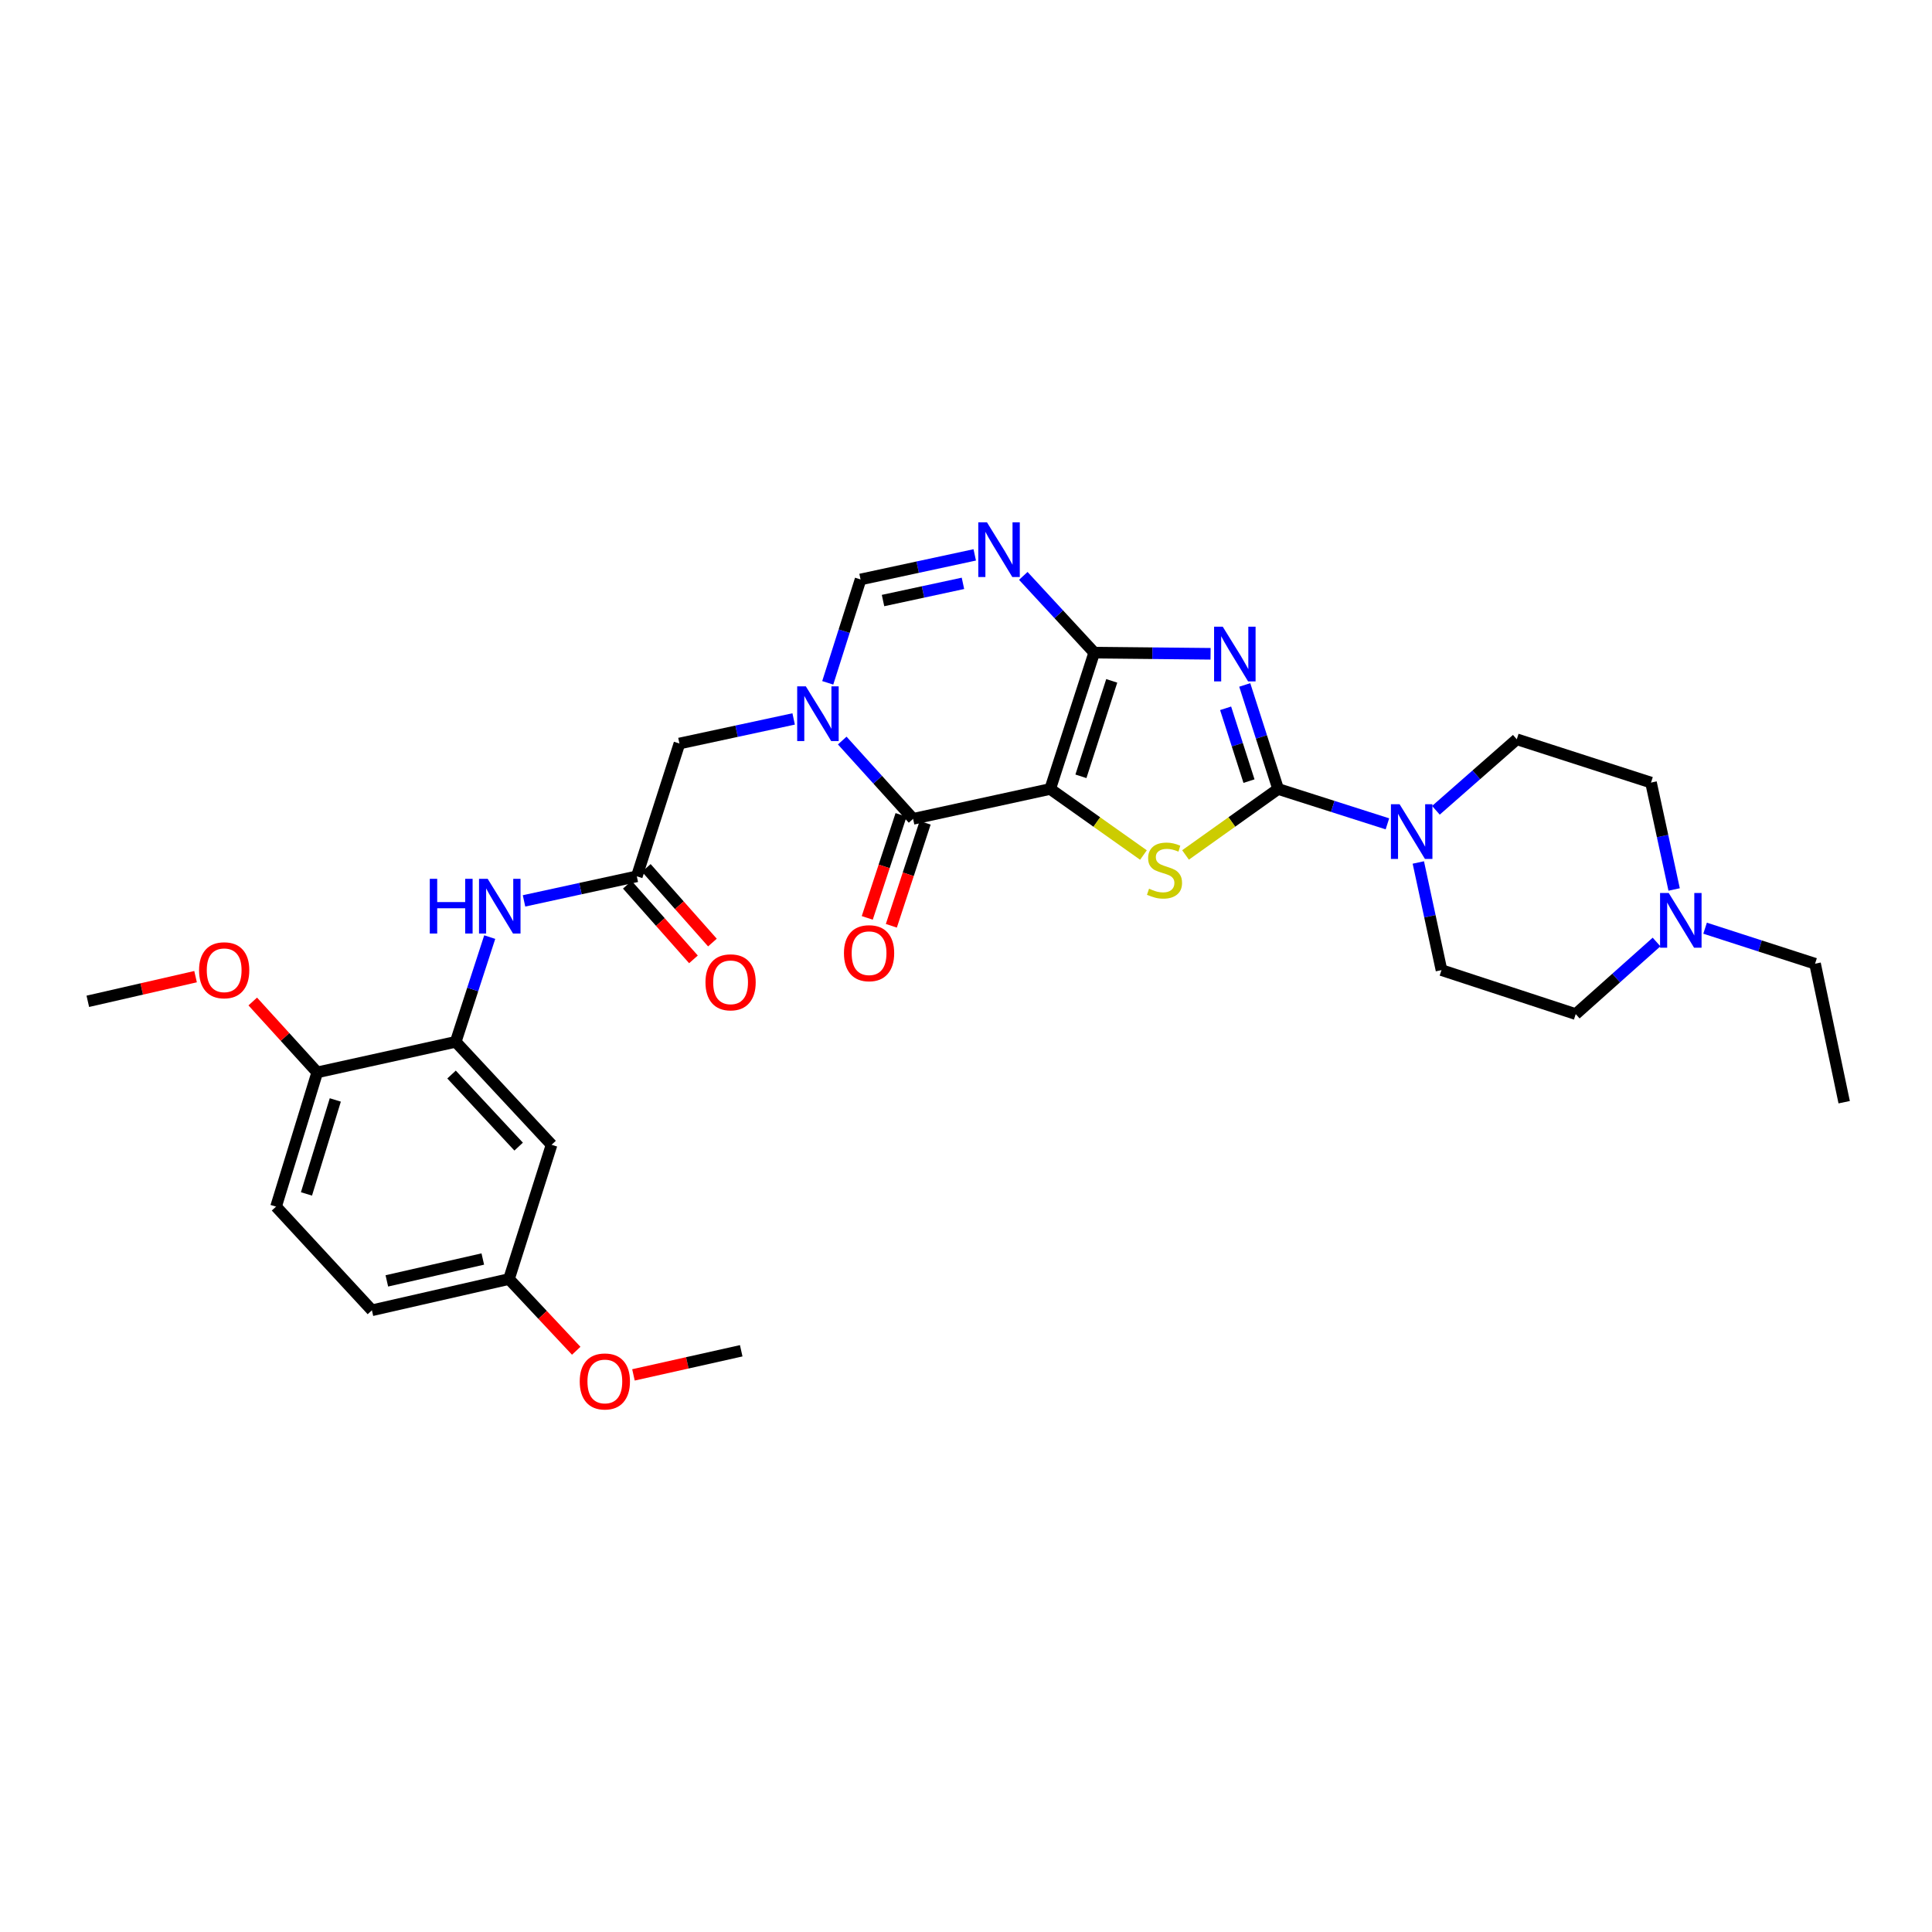 <?xml version='1.0' encoding='iso-8859-1'?>
<svg version='1.1' baseProfile='full'
              xmlns='http://www.w3.org/2000/svg'
                      xmlns:rdkit='http://www.rdkit.org/xml'
                      xmlns:xlink='http://www.w3.org/1999/xlink'
                  xml:space='preserve'
width='1000px' height='1000px' viewBox='0 0 1000 1000'>
<!-- END OF HEADER -->
<rect style='opacity:1.0;fill:#FFFFFF;stroke:none' width='1000' height='1000' x='0' y='0'> </rect>
<path class='bond-0' d='M 543.581,408.375 L 566.366,337.796' style='fill:none;fill-rule:evenodd;stroke:#000000;stroke-width:6px;stroke-linecap:butt;stroke-linejoin:miter;stroke-opacity:1' />
<path class='bond-0' d='M 559.484,401.819 L 575.434,352.414' style='fill:none;fill-rule:evenodd;stroke:#000000;stroke-width:6px;stroke-linecap:butt;stroke-linejoin:miter;stroke-opacity:1' />
<path class='bond-3' d='M 543.581,408.375 L 567.716,425.47' style='fill:none;fill-rule:evenodd;stroke:#000000;stroke-width:6px;stroke-linecap:butt;stroke-linejoin:miter;stroke-opacity:1' />
<path class='bond-3' d='M 567.716,425.47 L 591.852,442.564' style='fill:none;fill-rule:evenodd;stroke:#CCCC00;stroke-width:6px;stroke-linecap:butt;stroke-linejoin:miter;stroke-opacity:1' />
<path class='bond-4' d='M 543.581,408.375 L 472.615,423.835' style='fill:none;fill-rule:evenodd;stroke:#000000;stroke-width:6px;stroke-linecap:butt;stroke-linejoin:miter;stroke-opacity:1' />
<path class='bond-1' d='M 566.366,337.796 L 596.476,338.101' style='fill:none;fill-rule:evenodd;stroke:#000000;stroke-width:6px;stroke-linecap:butt;stroke-linejoin:miter;stroke-opacity:1' />
<path class='bond-1' d='M 596.476,338.101 L 626.586,338.405' style='fill:none;fill-rule:evenodd;stroke:#0000FF;stroke-width:6px;stroke-linecap:butt;stroke-linejoin:miter;stroke-opacity:1' />
<path class='bond-6' d='M 566.366,337.796 L 548.01,317.939' style='fill:none;fill-rule:evenodd;stroke:#000000;stroke-width:6px;stroke-linecap:butt;stroke-linejoin:miter;stroke-opacity:1' />
<path class='bond-6' d='M 548.01,317.939 L 529.654,298.081' style='fill:none;fill-rule:evenodd;stroke:#0000FF;stroke-width:6px;stroke-linecap:butt;stroke-linejoin:miter;stroke-opacity:1' />
<path class='bond-31' d='M 644.278,354.526 L 652.919,381.451' style='fill:none;fill-rule:evenodd;stroke:#0000FF;stroke-width:6px;stroke-linecap:butt;stroke-linejoin:miter;stroke-opacity:1' />
<path class='bond-31' d='M 652.919,381.451 L 661.559,408.375' style='fill:none;fill-rule:evenodd;stroke:#000000;stroke-width:6px;stroke-linecap:butt;stroke-linejoin:miter;stroke-opacity:1' />
<path class='bond-31' d='M 634.378,366.613 L 640.426,385.46' style='fill:none;fill-rule:evenodd;stroke:#0000FF;stroke-width:6px;stroke-linecap:butt;stroke-linejoin:miter;stroke-opacity:1' />
<path class='bond-31' d='M 640.426,385.46 L 646.475,404.307' style='fill:none;fill-rule:evenodd;stroke:#000000;stroke-width:6px;stroke-linecap:butt;stroke-linejoin:miter;stroke-opacity:1' />
<path class='bond-2' d='M 661.559,408.375 L 637.595,425.449' style='fill:none;fill-rule:evenodd;stroke:#000000;stroke-width:6px;stroke-linecap:butt;stroke-linejoin:miter;stroke-opacity:1' />
<path class='bond-2' d='M 637.595,425.449 L 613.63,442.523' style='fill:none;fill-rule:evenodd;stroke:#CCCC00;stroke-width:6px;stroke-linecap:butt;stroke-linejoin:miter;stroke-opacity:1' />
<path class='bond-8' d='M 661.559,408.375 L 689.843,417.397' style='fill:none;fill-rule:evenodd;stroke:#000000;stroke-width:6px;stroke-linecap:butt;stroke-linejoin:miter;stroke-opacity:1' />
<path class='bond-8' d='M 689.843,417.397 L 718.126,426.419' style='fill:none;fill-rule:evenodd;stroke:#0000FF;stroke-width:6px;stroke-linecap:butt;stroke-linejoin:miter;stroke-opacity:1' />
<path class='bond-5' d='M 472.615,423.835 L 454.277,403.572' style='fill:none;fill-rule:evenodd;stroke:#000000;stroke-width:6px;stroke-linecap:butt;stroke-linejoin:miter;stroke-opacity:1' />
<path class='bond-5' d='M 454.277,403.572 L 435.939,383.31' style='fill:none;fill-rule:evenodd;stroke:#0000FF;stroke-width:6px;stroke-linecap:butt;stroke-linejoin:miter;stroke-opacity:1' />
<path class='bond-15' d='M 466.382,421.79 L 457.638,448.444' style='fill:none;fill-rule:evenodd;stroke:#000000;stroke-width:6px;stroke-linecap:butt;stroke-linejoin:miter;stroke-opacity:1' />
<path class='bond-15' d='M 457.638,448.444 L 448.894,475.099' style='fill:none;fill-rule:evenodd;stroke:#FF0000;stroke-width:6px;stroke-linecap:butt;stroke-linejoin:miter;stroke-opacity:1' />
<path class='bond-15' d='M 478.849,425.88 L 470.105,452.534' style='fill:none;fill-rule:evenodd;stroke:#000000;stroke-width:6px;stroke-linecap:butt;stroke-linejoin:miter;stroke-opacity:1' />
<path class='bond-15' d='M 470.105,452.534 L 461.361,479.188' style='fill:none;fill-rule:evenodd;stroke:#FF0000;stroke-width:6px;stroke-linecap:butt;stroke-linejoin:miter;stroke-opacity:1' />
<path class='bond-7' d='M 428.439,353.433 L 436.933,326.678' style='fill:none;fill-rule:evenodd;stroke:#0000FF;stroke-width:6px;stroke-linecap:butt;stroke-linejoin:miter;stroke-opacity:1' />
<path class='bond-7' d='M 436.933,326.678 L 445.428,299.923' style='fill:none;fill-rule:evenodd;stroke:#000000;stroke-width:6px;stroke-linecap:butt;stroke-linejoin:miter;stroke-opacity:1' />
<path class='bond-12' d='M 410.791,372.121 L 381.234,378.48' style='fill:none;fill-rule:evenodd;stroke:#0000FF;stroke-width:6px;stroke-linecap:butt;stroke-linejoin:miter;stroke-opacity:1' />
<path class='bond-12' d='M 381.234,378.48 L 351.677,384.839' style='fill:none;fill-rule:evenodd;stroke:#000000;stroke-width:6px;stroke-linecap:butt;stroke-linejoin:miter;stroke-opacity:1' />
<path class='bond-32' d='M 504.527,287.205 L 474.977,293.564' style='fill:none;fill-rule:evenodd;stroke:#0000FF;stroke-width:6px;stroke-linecap:butt;stroke-linejoin:miter;stroke-opacity:1' />
<path class='bond-32' d='M 474.977,293.564 L 445.428,299.923' style='fill:none;fill-rule:evenodd;stroke:#000000;stroke-width:6px;stroke-linecap:butt;stroke-linejoin:miter;stroke-opacity:1' />
<path class='bond-32' d='M 498.422,301.939 L 477.738,306.39' style='fill:none;fill-rule:evenodd;stroke:#0000FF;stroke-width:6px;stroke-linecap:butt;stroke-linejoin:miter;stroke-opacity:1' />
<path class='bond-32' d='M 477.738,306.39 L 457.053,310.842' style='fill:none;fill-rule:evenodd;stroke:#000000;stroke-width:6px;stroke-linecap:butt;stroke-linejoin:miter;stroke-opacity:1' />
<path class='bond-17' d='M 743.23,419.404 L 764.158,401.028' style='fill:none;fill-rule:evenodd;stroke:#0000FF;stroke-width:6px;stroke-linecap:butt;stroke-linejoin:miter;stroke-opacity:1' />
<path class='bond-17' d='M 764.158,401.028 L 785.085,382.652' style='fill:none;fill-rule:evenodd;stroke:#000000;stroke-width:6px;stroke-linecap:butt;stroke-linejoin:miter;stroke-opacity:1' />
<path class='bond-18' d='M 734.122,446.418 L 740.117,474.271' style='fill:none;fill-rule:evenodd;stroke:#0000FF;stroke-width:6px;stroke-linecap:butt;stroke-linejoin:miter;stroke-opacity:1' />
<path class='bond-18' d='M 740.117,474.271 L 746.111,502.125' style='fill:none;fill-rule:evenodd;stroke:#000000;stroke-width:6px;stroke-linecap:butt;stroke-linejoin:miter;stroke-opacity:1' />
<path class='bond-9' d='M 235.878,539.248 L 244.679,512.144' style='fill:none;fill-rule:evenodd;stroke:#000000;stroke-width:6px;stroke-linecap:butt;stroke-linejoin:miter;stroke-opacity:1' />
<path class='bond-9' d='M 244.679,512.144 L 253.481,485.039' style='fill:none;fill-rule:evenodd;stroke:#0000FF;stroke-width:6px;stroke-linecap:butt;stroke-linejoin:miter;stroke-opacity:1' />
<path class='bond-14' d='M 235.878,539.248 L 285.494,592.537' style='fill:none;fill-rule:evenodd;stroke:#000000;stroke-width:6px;stroke-linecap:butt;stroke-linejoin:miter;stroke-opacity:1' />
<path class='bond-14' d='M 233.718,556.182 L 268.449,593.484' style='fill:none;fill-rule:evenodd;stroke:#000000;stroke-width:6px;stroke-linecap:butt;stroke-linejoin:miter;stroke-opacity:1' />
<path class='bond-16' d='M 235.878,539.248 L 164.206,555.058' style='fill:none;fill-rule:evenodd;stroke:#000000;stroke-width:6px;stroke-linecap:butt;stroke-linejoin:miter;stroke-opacity:1' />
<path class='bond-10' d='M 329.614,453.588 L 351.677,384.839' style='fill:none;fill-rule:evenodd;stroke:#000000;stroke-width:6px;stroke-linecap:butt;stroke-linejoin:miter;stroke-opacity:1' />
<path class='bond-11' d='M 329.614,453.588 L 300.423,459.944' style='fill:none;fill-rule:evenodd;stroke:#000000;stroke-width:6px;stroke-linecap:butt;stroke-linejoin:miter;stroke-opacity:1' />
<path class='bond-11' d='M 300.423,459.944 L 271.233,466.3' style='fill:none;fill-rule:evenodd;stroke:#0000FF;stroke-width:6px;stroke-linecap:butt;stroke-linejoin:miter;stroke-opacity:1' />
<path class='bond-19' d='M 324.704,457.939 L 341.817,477.252' style='fill:none;fill-rule:evenodd;stroke:#000000;stroke-width:6px;stroke-linecap:butt;stroke-linejoin:miter;stroke-opacity:1' />
<path class='bond-19' d='M 341.817,477.252 L 358.931,496.566' style='fill:none;fill-rule:evenodd;stroke:#FF0000;stroke-width:6px;stroke-linecap:butt;stroke-linejoin:miter;stroke-opacity:1' />
<path class='bond-19' d='M 334.524,449.238 L 351.637,468.551' style='fill:none;fill-rule:evenodd;stroke:#000000;stroke-width:6px;stroke-linecap:butt;stroke-linejoin:miter;stroke-opacity:1' />
<path class='bond-19' d='M 351.637,468.551 L 368.751,487.864' style='fill:none;fill-rule:evenodd;stroke:#FF0000;stroke-width:6px;stroke-linecap:butt;stroke-linejoin:miter;stroke-opacity:1' />
<path class='bond-13' d='M 857.424,487.581 L 836.51,506.238' style='fill:none;fill-rule:evenodd;stroke:#0000FF;stroke-width:6px;stroke-linecap:butt;stroke-linejoin:miter;stroke-opacity:1' />
<path class='bond-13' d='M 836.51,506.238 L 815.596,524.896' style='fill:none;fill-rule:evenodd;stroke:#000000;stroke-width:6px;stroke-linecap:butt;stroke-linejoin:miter;stroke-opacity:1' />
<path class='bond-27' d='M 882.552,480.432 L 911.012,489.624' style='fill:none;fill-rule:evenodd;stroke:#0000FF;stroke-width:6px;stroke-linecap:butt;stroke-linejoin:miter;stroke-opacity:1' />
<path class='bond-27' d='M 911.012,489.624 L 939.472,498.816' style='fill:none;fill-rule:evenodd;stroke:#000000;stroke-width:6px;stroke-linecap:butt;stroke-linejoin:miter;stroke-opacity:1' />
<path class='bond-33' d='M 866.529,460.39 L 860.546,432.728' style='fill:none;fill-rule:evenodd;stroke:#0000FF;stroke-width:6px;stroke-linecap:butt;stroke-linejoin:miter;stroke-opacity:1' />
<path class='bond-33' d='M 860.546,432.728 L 854.563,405.066' style='fill:none;fill-rule:evenodd;stroke:#000000;stroke-width:6px;stroke-linecap:butt;stroke-linejoin:miter;stroke-opacity:1' />
<path class='bond-23' d='M 285.494,592.537 L 263.452,662.03' style='fill:none;fill-rule:evenodd;stroke:#000000;stroke-width:6px;stroke-linecap:butt;stroke-linejoin:miter;stroke-opacity:1' />
<path class='bond-20' d='M 164.206,555.058 L 142.886,624.543' style='fill:none;fill-rule:evenodd;stroke:#000000;stroke-width:6px;stroke-linecap:butt;stroke-linejoin:miter;stroke-opacity:1' />
<path class='bond-20' d='M 173.551,569.329 L 158.627,617.969' style='fill:none;fill-rule:evenodd;stroke:#000000;stroke-width:6px;stroke-linecap:butt;stroke-linejoin:miter;stroke-opacity:1' />
<path class='bond-25' d='M 164.206,555.058 L 147.514,536.717' style='fill:none;fill-rule:evenodd;stroke:#000000;stroke-width:6px;stroke-linecap:butt;stroke-linejoin:miter;stroke-opacity:1' />
<path class='bond-25' d='M 147.514,536.717 L 130.823,518.376' style='fill:none;fill-rule:evenodd;stroke:#FF0000;stroke-width:6px;stroke-linecap:butt;stroke-linejoin:miter;stroke-opacity:1' />
<path class='bond-21' d='M 785.085,382.652 L 854.563,405.066' style='fill:none;fill-rule:evenodd;stroke:#000000;stroke-width:6px;stroke-linecap:butt;stroke-linejoin:miter;stroke-opacity:1' />
<path class='bond-22' d='M 746.111,502.125 L 815.596,524.896' style='fill:none;fill-rule:evenodd;stroke:#000000;stroke-width:6px;stroke-linecap:butt;stroke-linejoin:miter;stroke-opacity:1' />
<path class='bond-24' d='M 142.886,624.543 L 192.502,678.204' style='fill:none;fill-rule:evenodd;stroke:#000000;stroke-width:6px;stroke-linecap:butt;stroke-linejoin:miter;stroke-opacity:1' />
<path class='bond-26' d='M 263.452,662.03 L 280.853,680.592' style='fill:none;fill-rule:evenodd;stroke:#000000;stroke-width:6px;stroke-linecap:butt;stroke-linejoin:miter;stroke-opacity:1' />
<path class='bond-26' d='M 280.853,680.592 L 298.254,699.153' style='fill:none;fill-rule:evenodd;stroke:#FF0000;stroke-width:6px;stroke-linecap:butt;stroke-linejoin:miter;stroke-opacity:1' />
<path class='bond-34' d='M 263.452,662.03 L 192.502,678.204' style='fill:none;fill-rule:evenodd;stroke:#000000;stroke-width:6px;stroke-linecap:butt;stroke-linejoin:miter;stroke-opacity:1' />
<path class='bond-34' d='M 249.893,651.664 L 200.228,662.986' style='fill:none;fill-rule:evenodd;stroke:#000000;stroke-width:6px;stroke-linecap:butt;stroke-linejoin:miter;stroke-opacity:1' />
<path class='bond-28' d='M 101.223,505.515 L 73.339,511.896' style='fill:none;fill-rule:evenodd;stroke:#FF0000;stroke-width:6px;stroke-linecap:butt;stroke-linejoin:miter;stroke-opacity:1' />
<path class='bond-28' d='M 73.339,511.896 L 45.455,518.278' style='fill:none;fill-rule:evenodd;stroke:#000000;stroke-width:6px;stroke-linecap:butt;stroke-linejoin:miter;stroke-opacity:1' />
<path class='bond-29' d='M 327.876,711.641 L 355.765,705.401' style='fill:none;fill-rule:evenodd;stroke:#FF0000;stroke-width:6px;stroke-linecap:butt;stroke-linejoin:miter;stroke-opacity:1' />
<path class='bond-29' d='M 355.765,705.401 L 383.654,699.16' style='fill:none;fill-rule:evenodd;stroke:#000000;stroke-width:6px;stroke-linecap:butt;stroke-linejoin:miter;stroke-opacity:1' />
<path class='bond-30' d='M 939.472,498.816 L 954.545,570.496' style='fill:none;fill-rule:evenodd;stroke:#000000;stroke-width:6px;stroke-linecap:butt;stroke-linejoin:miter;stroke-opacity:1' />
<path  class='atom-2' d='M 632.886 324.372
L 642.166 339.372
Q 643.086 340.852, 644.566 343.532
Q 646.046 346.212, 646.126 346.372
L 646.126 324.372
L 649.886 324.372
L 649.886 352.692
L 646.006 352.692
L 636.046 336.292
Q 634.886 334.372, 633.646 332.172
Q 632.446 329.972, 632.086 329.292
L 632.086 352.692
L 628.406 352.692
L 628.406 324.372
L 632.886 324.372
' fill='#0000FF'/>
<path  class='atom-4' d='M 594.745 459.999
Q 595.065 460.119, 596.385 460.679
Q 597.705 461.239, 599.145 461.599
Q 600.625 461.919, 602.065 461.919
Q 604.745 461.919, 606.305 460.639
Q 607.865 459.319, 607.865 457.039
Q 607.865 455.479, 607.065 454.519
Q 606.305 453.559, 605.105 453.039
Q 603.905 452.519, 601.905 451.919
Q 599.385 451.159, 597.865 450.439
Q 596.385 449.719, 595.305 448.199
Q 594.265 446.679, 594.265 444.119
Q 594.265 440.559, 596.665 438.359
Q 599.105 436.159, 603.905 436.159
Q 607.185 436.159, 610.905 437.719
L 609.985 440.799
Q 606.585 439.399, 604.025 439.399
Q 601.265 439.399, 599.745 440.559
Q 598.225 441.679, 598.265 443.639
Q 598.265 445.159, 599.025 446.079
Q 599.825 446.999, 600.945 447.519
Q 602.105 448.039, 604.025 448.639
Q 606.585 449.439, 608.105 450.239
Q 609.625 451.039, 610.705 452.679
Q 611.825 454.279, 611.825 457.039
Q 611.825 460.959, 609.185 463.079
Q 606.585 465.159, 602.225 465.159
Q 599.705 465.159, 597.785 464.599
Q 595.905 464.079, 593.665 463.159
L 594.745 459.999
' fill='#CCCC00'/>
<path  class='atom-6' d='M 417.104 355.256
L 426.384 370.256
Q 427.304 371.736, 428.784 374.416
Q 430.264 377.096, 430.344 377.256
L 430.344 355.256
L 434.104 355.256
L 434.104 383.576
L 430.224 383.576
L 420.264 367.176
Q 419.104 365.256, 417.864 363.056
Q 416.664 360.856, 416.304 360.176
L 416.304 383.576
L 412.624 383.576
L 412.624 355.256
L 417.104 355.256
' fill='#0000FF'/>
<path  class='atom-7' d='M 510.84 270.34
L 520.12 285.34
Q 521.04 286.82, 522.52 289.5
Q 524 292.18, 524.08 292.34
L 524.08 270.34
L 527.84 270.34
L 527.84 298.66
L 523.96 298.66
L 514 282.26
Q 512.84 280.34, 511.6 278.14
Q 510.4 275.94, 510.04 275.26
L 510.04 298.66
L 506.36 298.66
L 506.36 270.34
L 510.84 270.34
' fill='#0000FF'/>
<path  class='atom-9' d='M 724.42 416.264
L 733.7 431.264
Q 734.62 432.744, 736.1 435.424
Q 737.58 438.104, 737.66 438.264
L 737.66 416.264
L 741.42 416.264
L 741.42 444.584
L 737.54 444.584
L 727.58 428.184
Q 726.42 426.264, 725.18 424.064
Q 723.98 421.864, 723.62 421.184
L 723.62 444.584
L 719.94 444.584
L 719.94 416.264
L 724.42 416.264
' fill='#0000FF'/>
<path  class='atom-12' d='M 222.458 454.874
L 226.298 454.874
L 226.298 466.914
L 240.778 466.914
L 240.778 454.874
L 244.618 454.874
L 244.618 483.194
L 240.778 483.194
L 240.778 470.114
L 226.298 470.114
L 226.298 483.194
L 222.458 483.194
L 222.458 454.874
' fill='#0000FF'/>
<path  class='atom-12' d='M 252.418 454.874
L 261.698 469.874
Q 262.618 471.354, 264.098 474.034
Q 265.578 476.714, 265.658 476.874
L 265.658 454.874
L 269.418 454.874
L 269.418 483.194
L 265.538 483.194
L 255.578 466.794
Q 254.418 464.874, 253.178 462.674
Q 251.978 460.474, 251.618 459.794
L 251.618 483.194
L 247.938 483.194
L 247.938 454.874
L 252.418 454.874
' fill='#0000FF'/>
<path  class='atom-14' d='M 863.726 462.214
L 873.006 477.214
Q 873.926 478.694, 875.406 481.374
Q 876.886 484.054, 876.966 484.214
L 876.966 462.214
L 880.726 462.214
L 880.726 490.534
L 876.846 490.534
L 866.886 474.134
Q 865.726 472.214, 864.486 470.014
Q 863.286 467.814, 862.926 467.134
L 862.926 490.534
L 859.246 490.534
L 859.246 462.214
L 863.726 462.214
' fill='#0000FF'/>
<path  class='atom-16' d='M 436.83 493.371
Q 436.83 486.571, 440.19 482.771
Q 443.55 478.971, 449.83 478.971
Q 456.11 478.971, 459.47 482.771
Q 462.83 486.571, 462.83 493.371
Q 462.83 500.251, 459.43 504.171
Q 456.03 508.051, 449.83 508.051
Q 443.59 508.051, 440.19 504.171
Q 436.83 500.291, 436.83 493.371
M 449.83 504.851
Q 454.15 504.851, 456.47 501.971
Q 458.83 499.051, 458.83 493.371
Q 458.83 487.811, 456.47 485.011
Q 454.15 482.171, 449.83 482.171
Q 445.51 482.171, 443.15 484.971
Q 440.83 487.771, 440.83 493.371
Q 440.83 499.091, 443.15 501.971
Q 445.51 504.851, 449.83 504.851
' fill='#FF0000'/>
<path  class='atom-20' d='M 365.151 508.445
Q 365.151 501.645, 368.511 497.845
Q 371.871 494.045, 378.151 494.045
Q 384.431 494.045, 387.791 497.845
Q 391.151 501.645, 391.151 508.445
Q 391.151 515.325, 387.751 519.245
Q 384.351 523.125, 378.151 523.125
Q 371.911 523.125, 368.511 519.245
Q 365.151 515.365, 365.151 508.445
M 378.151 519.925
Q 382.471 519.925, 384.791 517.045
Q 387.151 514.125, 387.151 508.445
Q 387.151 502.885, 384.791 500.085
Q 382.471 497.245, 378.151 497.245
Q 373.831 497.245, 371.471 500.045
Q 369.151 502.845, 369.151 508.445
Q 369.151 514.165, 371.471 517.045
Q 373.831 519.925, 378.151 519.925
' fill='#FF0000'/>
<path  class='atom-26' d='M 103.033 502.205
Q 103.033 495.405, 106.393 491.605
Q 109.753 487.805, 116.033 487.805
Q 122.313 487.805, 125.673 491.605
Q 129.033 495.405, 129.033 502.205
Q 129.033 509.085, 125.633 513.005
Q 122.233 516.885, 116.033 516.885
Q 109.793 516.885, 106.393 513.005
Q 103.033 509.125, 103.033 502.205
M 116.033 513.685
Q 120.353 513.685, 122.673 510.805
Q 125.033 507.885, 125.033 502.205
Q 125.033 496.645, 122.673 493.845
Q 120.353 491.005, 116.033 491.005
Q 111.713 491.005, 109.353 493.805
Q 107.033 496.605, 107.033 502.205
Q 107.033 507.925, 109.353 510.805
Q 111.713 513.685, 116.033 513.685
' fill='#FF0000'/>
<path  class='atom-27' d='M 300.068 715.035
Q 300.068 708.235, 303.428 704.435
Q 306.788 700.635, 313.068 700.635
Q 319.348 700.635, 322.708 704.435
Q 326.068 708.235, 326.068 715.035
Q 326.068 721.915, 322.668 725.835
Q 319.268 729.715, 313.068 729.715
Q 306.828 729.715, 303.428 725.835
Q 300.068 721.955, 300.068 715.035
M 313.068 726.515
Q 317.388 726.515, 319.708 723.635
Q 322.068 720.715, 322.068 715.035
Q 322.068 709.475, 319.708 706.675
Q 317.388 703.835, 313.068 703.835
Q 308.748 703.835, 306.388 706.635
Q 304.068 709.435, 304.068 715.035
Q 304.068 720.755, 306.388 723.635
Q 308.748 726.515, 313.068 726.515
' fill='#FF0000'/>
</svg>
